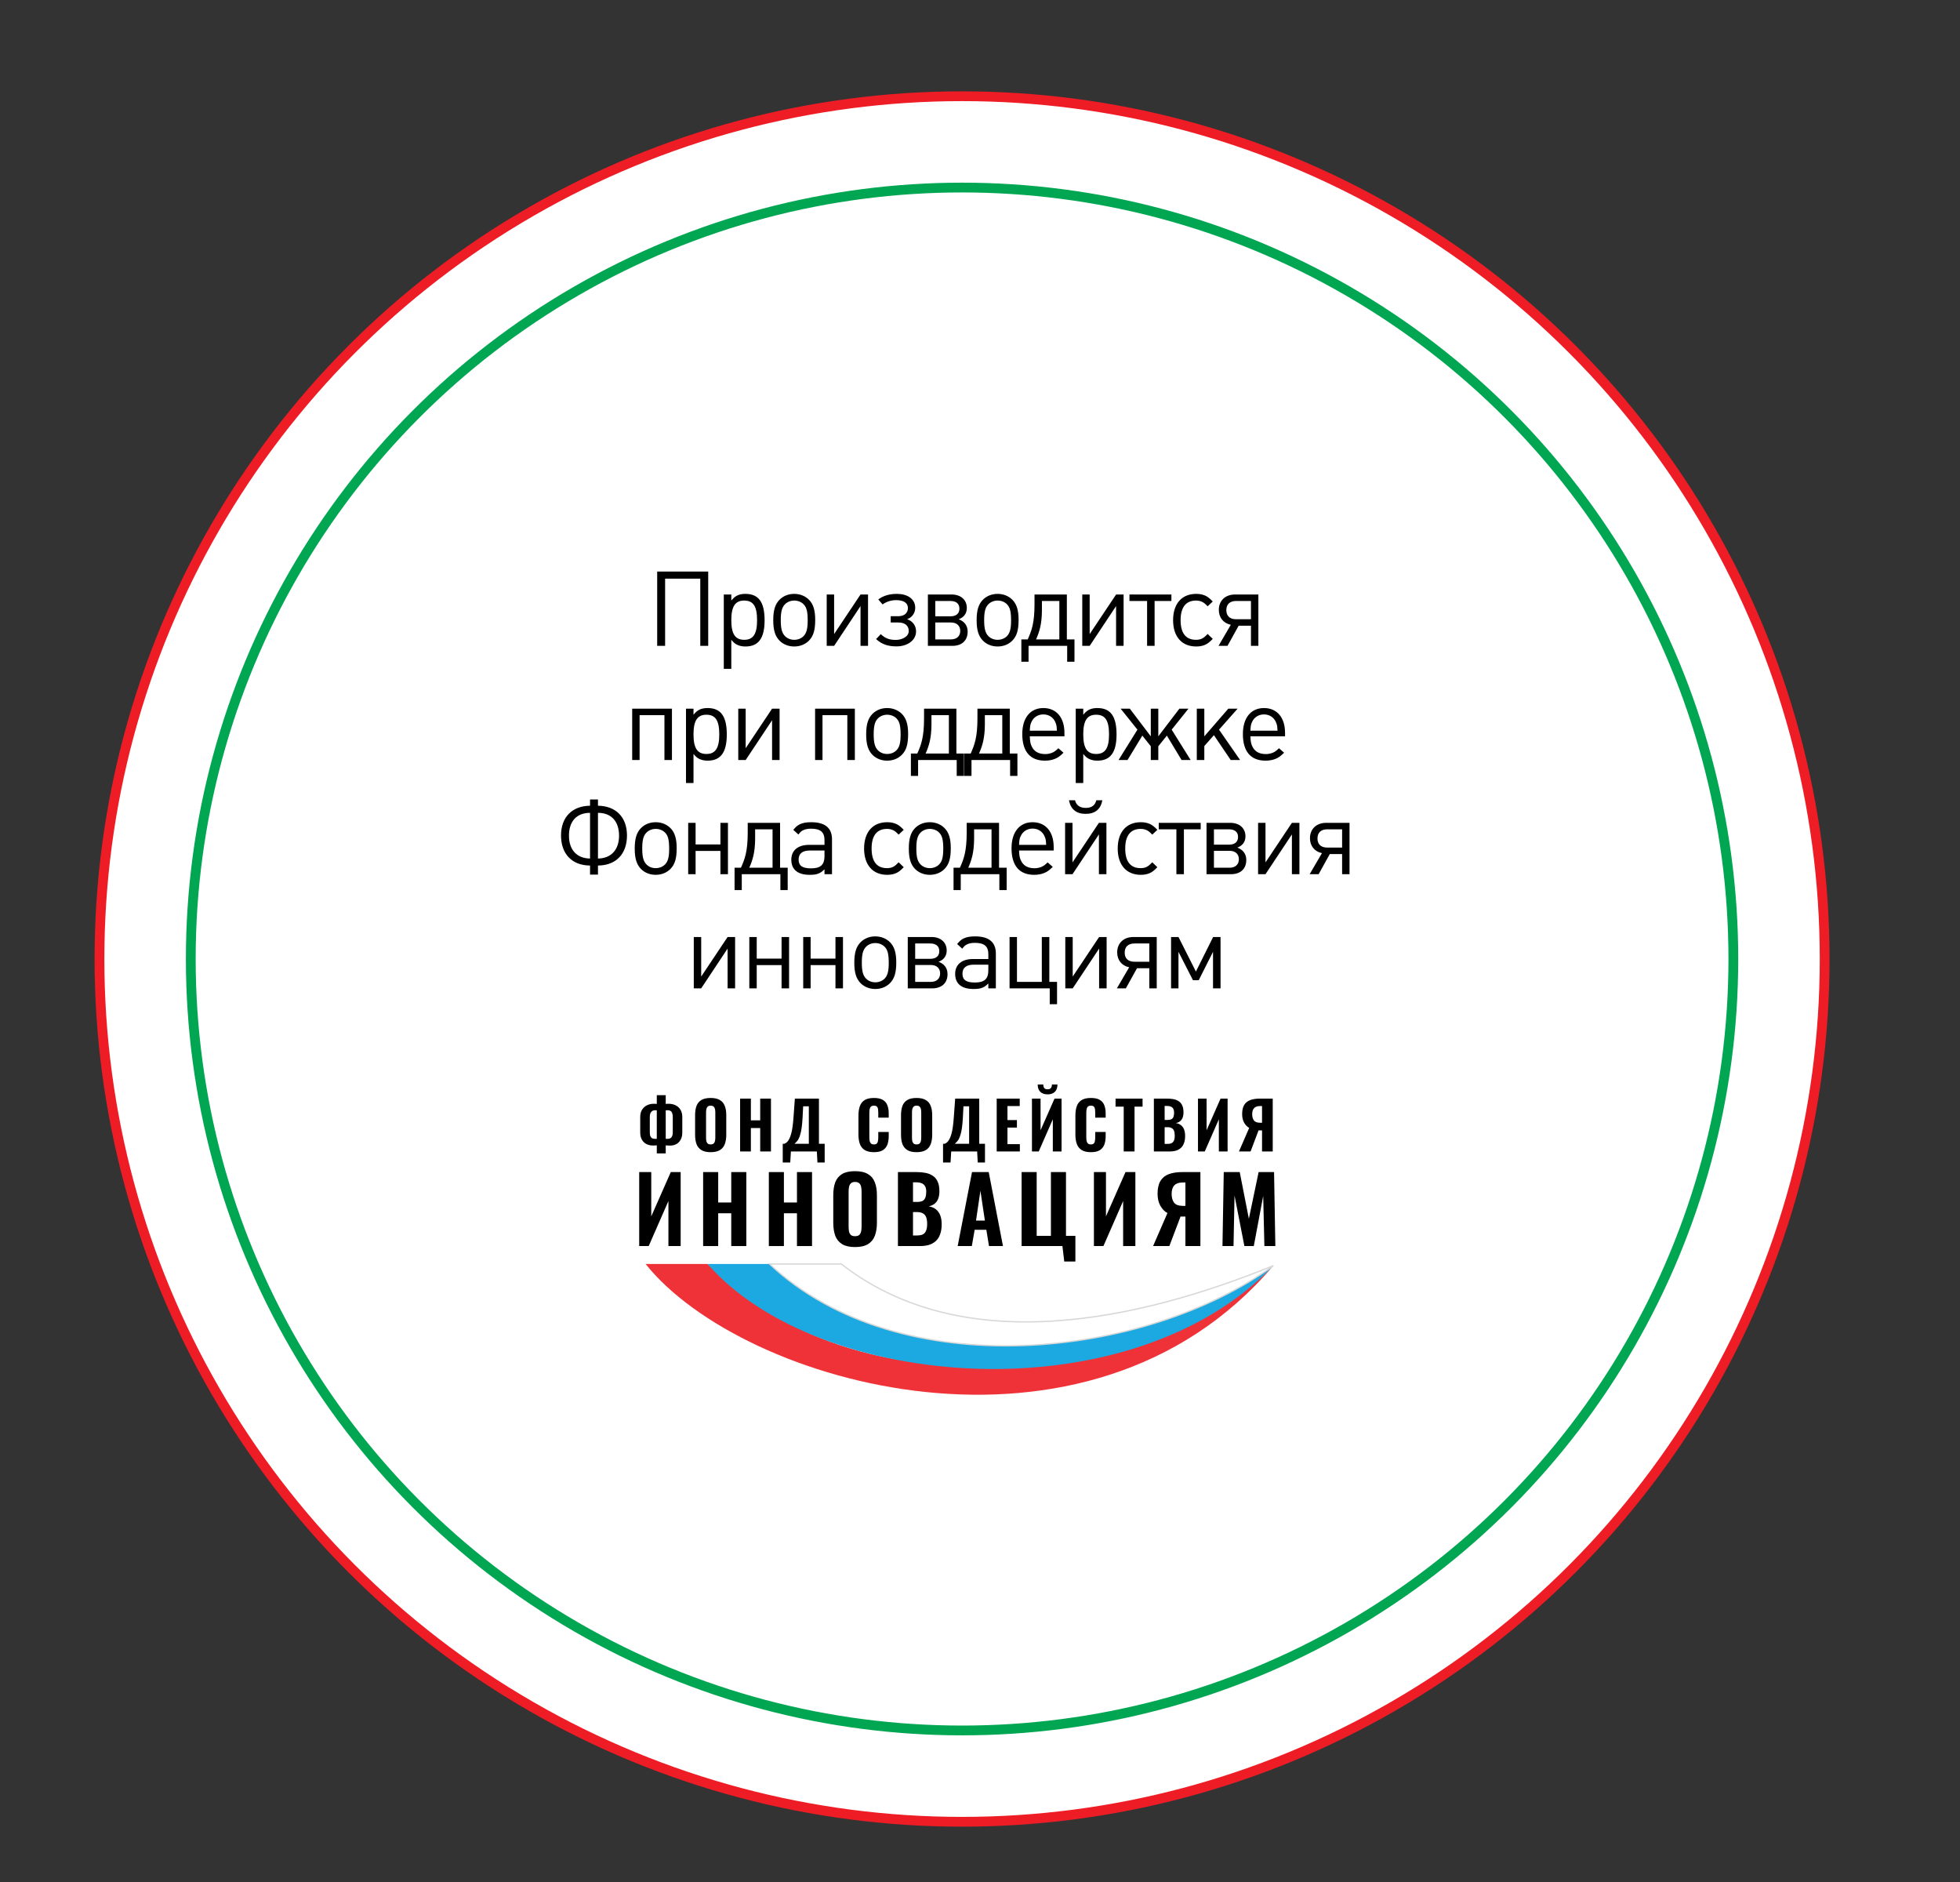 <?xml version="1.0" encoding="UTF-8"?> <svg xmlns="http://www.w3.org/2000/svg" width="601" height="577" viewBox="0 0 601 577" fill="none"><rect x="0" y="0" width="601" height="577" fill="#333333" stroke="none"/> <circle cx="295" cy="294" r="264.5" fill="white" stroke="#EE1C25" stroke-width="3"></circle> <circle cx="295" cy="294" r="236.5" stroke="#00A651" stroke-width="3"></circle> <path d="M217.161 198V175.216H201.513V198H203.945V177.392H214.729V198H217.161ZM234.45 190.16C234.45 184.592 232.626 182.064 228.562 182.064C227.57 182.064 226.738 182.224 226.034 182.576C225.362 182.928 224.978 183.248 224.242 184.112V182.256H221.938V205.04H224.242V196.144C225.01 197.04 225.394 197.36 226.066 197.68C226.802 198.032 227.634 198.192 228.594 198.192C232.594 198.192 234.45 195.632 234.45 190.16ZM232.146 190.16C232.146 194.352 230.962 196.144 228.21 196.144C225.426 196.144 224.242 194.352 224.242 190.128C224.242 185.936 225.426 184.112 228.178 184.112C230.994 184.112 232.146 185.872 232.146 190.16ZM249.968 190.032C249.968 187.088 249.392 185.2 248.048 183.856C246.896 182.704 245.296 182.064 243.536 182.064C241.744 182.064 240.176 182.704 239.024 183.856C237.68 185.232 237.104 187.088 237.104 190.128C237.104 193.168 237.68 195.024 239.024 196.4C240.176 197.552 241.744 198.192 243.536 198.192C245.328 198.192 246.896 197.552 248.048 196.4C249.424 194.992 249.968 193.168 249.968 190.032ZM247.664 190.224C247.664 192.72 247.312 194.064 246.416 194.992C245.712 195.728 244.656 196.144 243.536 196.144C242.416 196.144 241.392 195.728 240.688 194.992C239.76 194.032 239.408 192.688 239.408 190.128C239.408 187.568 239.76 186.192 240.688 185.264C241.392 184.528 242.448 184.112 243.536 184.112C244.656 184.112 245.712 184.528 246.416 185.264C247.344 186.192 247.664 187.536 247.664 190.224ZM266.168 198V182.256H263.864L255.768 194.384V182.256H253.496V198H255.768L263.864 185.808V198H266.168ZM280.893 193.552C280.893 191.76 279.805 190.352 278.141 189.84C279.741 189.264 280.637 187.888 280.637 186.32C280.637 183.568 278.173 182.064 275.069 182.064C272.893 182.064 271.037 182.512 269.309 183.76L270.621 185.296C271.901 184.4 273.277 183.984 274.845 183.984C276.989 183.984 278.397 184.784 278.397 186.384C278.397 188.016 277.181 188.912 275.453 188.912H273.117V190.832H275.421C277.341 190.832 278.653 191.696 278.653 193.456C278.653 195.184 276.573 196.176 274.685 196.176C272.733 196.176 271.485 195.728 270.077 194.416L268.637 195.92C270.493 197.616 272.413 198.16 274.941 198.16C278.109 198.16 280.893 196.4 280.893 193.552ZM296.715 193.648C296.715 191.728 295.659 190.48 293.963 189.84C295.563 189.264 296.459 188.08 296.459 186.384C296.459 183.888 294.603 182.256 291.819 182.256H284.523V198H292.011C294.955 198 296.715 196.336 296.715 193.648ZM294.187 186.576C294.187 188.08 293.227 188.944 291.403 188.944H286.795V184.24H291.403C293.195 184.24 294.187 185.072 294.187 186.576ZM294.443 193.424C294.443 194.992 293.387 196.016 291.595 196.016H286.795V190.832H291.595C293.387 190.832 294.443 191.856 294.443 193.424ZM312.333 190.032C312.333 187.088 311.757 185.2 310.413 183.856C309.261 182.704 307.661 182.064 305.901 182.064C304.109 182.064 302.541 182.704 301.389 183.856C300.045 185.232 299.469 187.088 299.469 190.128C299.469 193.168 300.045 195.024 301.389 196.4C302.541 197.552 304.109 198.192 305.901 198.192C307.693 198.192 309.261 197.552 310.413 196.4C311.789 194.992 312.333 193.168 312.333 190.032ZM310.029 190.224C310.029 192.72 309.677 194.064 308.781 194.992C308.077 195.728 307.021 196.144 305.901 196.144C304.781 196.144 303.757 195.728 303.053 194.992C302.125 194.032 301.773 192.688 301.773 190.128C301.773 187.568 302.125 186.192 303.053 185.264C303.757 184.528 304.813 184.112 305.901 184.112C307.021 184.112 308.077 184.528 308.781 185.264C309.709 186.192 310.029 187.536 310.029 190.224ZM329.47 202.864V196.016H327.134V182.256H317.214V185.264C317.214 190.992 316.318 193.392 315.134 196.016H313.182V202.864H315.39V198H327.23V202.864H329.47ZM324.83 196.016H317.694C318.718 193.68 319.454 191.376 319.486 187.216C319.486 187.088 319.486 184.368 319.486 184.24H324.83V196.016ZM344.531 198V182.256H342.227L334.131 194.384V182.256H331.859V198H334.131L342.227 185.808V198H344.531ZM359.192 184.24V182.256H346.328V184.24H351.736V198H354.04V184.24H359.192ZM371.868 195.856L370.3 194.352C369.468 195.216 369.084 195.536 368.444 195.824C367.932 196.048 367.388 196.144 366.716 196.144C363.612 196.144 362.012 194.096 362.012 190.128C362.012 186.16 363.644 184.112 366.748 184.112C367.42 184.112 367.996 184.24 368.508 184.464C369.116 184.72 369.5 185.04 370.3 185.872L371.868 184.4C370.812 183.312 370.3 182.928 369.436 182.544C368.668 182.224 367.804 182.064 366.78 182.064C362.364 182.064 359.708 185.104 359.708 190.128C359.708 195.152 362.364 198.192 366.78 198.192C367.804 198.192 368.668 198.032 369.436 197.712C370.3 197.328 370.812 196.944 371.868 195.856ZM385.859 198V182.256H378.691C375.715 182.256 373.731 184.144 373.731 186.96C373.731 189.36 375.171 191.088 377.411 191.536L373.635 198H376.387L379.811 191.824C379.811 191.824 383.427 191.824 383.587 191.824V198H385.859ZM383.587 189.84H379.043C377.091 189.84 376.035 188.816 376.035 187.056C376.035 185.264 377.091 184.24 379.043 184.24H383.587V189.84ZM206.041 233V217.256H193.849V233H196.121V219.24H203.737V233H206.041ZM222.858 225.16C222.858 219.592 221.034 217.064 216.97 217.064C215.978 217.064 215.146 217.224 214.442 217.576C213.77 217.928 213.386 218.248 212.65 219.112V217.256H210.346V240.04H212.65V231.144C213.418 232.04 213.802 232.36 214.474 232.68C215.21 233.032 216.042 233.192 217.002 233.192C221.002 233.192 222.858 230.632 222.858 225.16ZM220.554 225.16C220.554 229.352 219.37 231.144 216.618 231.144C213.834 231.144 212.65 229.352 212.65 225.128C212.65 220.936 213.834 219.112 216.586 219.112C219.402 219.112 220.554 220.872 220.554 225.16ZM239.047 233V217.256H236.743L228.647 229.384V217.256H226.375V233H228.647L236.743 220.808V233H239.047ZM262.125 233V217.256H249.933V233H252.205V219.24H259.821V233H262.125ZM278.461 225.032C278.461 222.088 277.885 220.2 276.541 218.856C275.389 217.704 273.789 217.064 272.029 217.064C270.237 217.064 268.669 217.704 267.517 218.856C266.173 220.232 265.597 222.088 265.597 225.128C265.597 228.168 266.173 230.024 267.517 231.4C268.669 232.552 270.237 233.192 272.029 233.192C273.821 233.192 275.389 232.552 276.541 231.4C277.917 229.992 278.461 228.168 278.461 225.032ZM276.157 225.224C276.157 227.72 275.805 229.064 274.909 229.992C274.205 230.728 273.149 231.144 272.029 231.144C270.909 231.144 269.885 230.728 269.181 229.992C268.253 229.032 267.901 227.688 267.901 225.128C267.901 222.568 268.253 221.192 269.181 220.264C269.885 219.528 270.941 219.112 272.029 219.112C273.149 219.112 274.205 219.528 274.909 220.264C275.837 221.192 276.157 222.536 276.157 225.224ZM295.599 237.864V231.016H293.263V217.256H283.343V220.264C283.343 225.992 282.447 228.392 281.263 231.016H279.311V237.864H281.519V233H293.359V237.864H295.599ZM290.959 231.016H283.823C284.847 228.68 285.583 226.376 285.615 222.216C285.615 222.088 285.615 219.368 285.615 219.24H290.959V231.016ZM311.972 237.864V231.016H309.636V217.256H299.716V220.264C299.716 225.992 298.82 228.392 297.636 231.016H295.684V237.864H297.892V233H309.732V237.864H311.972ZM307.332 231.016H300.196C301.22 228.68 301.956 226.376 301.988 222.216C301.988 222.088 301.988 219.368 301.988 219.24H307.332V231.016ZM326.392 225.736V224.68C326.392 219.976 323.928 217.064 319.928 217.064C315.928 217.064 313.464 220.072 313.464 225.032C313.464 230.376 315.864 233.192 320.408 233.192C321.56 233.192 322.584 233 323.448 232.648C324.408 232.264 324.952 231.88 326.104 230.76L324.536 229.384C323.672 230.216 323.256 230.504 322.552 230.792C321.976 231.016 321.272 231.176 320.536 231.176C318.392 231.176 316.984 230.344 316.248 228.584C315.928 227.816 315.832 227.176 315.768 225.736H326.392ZM324.088 224.008H315.768C315.832 222.6 315.928 222.088 316.248 221.384C316.888 219.912 318.264 219.016 319.928 219.016C321.784 219.016 323.256 220.104 323.8 221.928C323.992 222.504 324.024 222.792 324.088 224.008ZM342.369 225.16C342.369 219.592 340.545 217.064 336.481 217.064C335.489 217.064 334.657 217.224 333.953 217.576C333.281 217.928 332.897 218.248 332.161 219.112V217.256H329.857V240.04H332.161V231.144C332.929 232.04 333.313 232.36 333.985 232.68C334.721 233.032 335.553 233.192 336.513 233.192C340.513 233.192 342.369 230.632 342.369 225.16ZM340.065 225.16C340.065 229.352 338.881 231.144 336.129 231.144C333.345 231.144 332.161 229.352 332.161 225.128C332.161 220.936 333.345 219.112 336.097 219.112C338.913 219.112 340.065 220.872 340.065 225.16ZM365.095 233L359.271 223.688L364.423 217.256H361.639L355.175 225.736V217.256H352.871V225.736L346.439 217.256H343.623L348.775 223.688L342.983 233H345.735L350.279 225.512L352.871 228.776V233H355.175V228.776L357.799 225.512L362.311 233H365.095ZM380.258 233L373.794 223.688L379.49 217.256H376.642L369.282 225.736V217.256H366.978V233H369.282V228.712L372.226 225.384L377.378 233H380.258ZM394.038 225.736V224.68C394.038 219.976 391.574 217.064 387.574 217.064C383.574 217.064 381.11 220.072 381.11 225.032C381.11 230.376 383.51 233.192 388.054 233.192C389.206 233.192 390.23 233 391.094 232.648C392.054 232.264 392.598 231.88 393.75 230.76L392.182 229.384C391.318 230.216 390.902 230.504 390.198 230.792C389.622 231.016 388.918 231.176 388.182 231.176C386.038 231.176 384.63 230.344 383.894 228.584C383.574 227.816 383.478 227.176 383.414 225.736H394.038ZM391.734 224.008H383.414C383.478 222.6 383.574 222.088 383.894 221.384C384.534 219.912 385.91 219.016 387.574 219.016C389.43 219.016 390.902 220.104 391.446 221.928C391.638 222.504 391.67 222.792 391.734 224.008ZM192.253 256.128C192.253 250.464 188.797 247.072 183.357 247.008V245.088H180.925V247.008C175.485 247.072 172.029 250.464 172.029 256.128C172.029 261.76 175.357 265.312 180.925 265.344V268.128H183.357V265.344C188.925 265.312 192.253 261.76 192.253 256.128ZM189.821 256.192C189.821 260.32 187.581 263.136 183.357 263.2V249.184C187.741 249.216 189.821 252.096 189.821 256.192ZM180.925 263.2C176.669 263.136 174.461 260.32 174.461 256.192C174.461 252.096 176.509 249.216 180.925 249.184V263.2ZM207.491 260.032C207.491 257.088 206.915 255.2 205.571 253.856C204.419 252.704 202.819 252.064 201.059 252.064C199.267 252.064 197.699 252.704 196.547 253.856C195.203 255.232 194.627 257.088 194.627 260.128C194.627 263.168 195.203 265.024 196.547 266.4C197.699 267.552 199.267 268.192 201.059 268.192C202.851 268.192 204.419 267.552 205.571 266.4C206.947 264.992 207.491 263.168 207.491 260.032ZM205.187 260.224C205.187 262.72 204.835 264.064 203.939 264.992C203.235 265.728 202.179 266.144 201.059 266.144C199.939 266.144 198.915 265.728 198.211 264.992C197.283 264.032 196.931 262.688 196.931 260.128C196.931 257.568 197.283 256.192 198.211 255.264C198.915 254.528 199.971 254.112 201.059 254.112C202.179 254.112 203.235 254.528 203.939 255.264C204.867 256.192 205.187 257.536 205.187 260.224ZM223.212 268V252.256H220.908V258.88H213.292V252.256H211.02V268H213.292V260.864H220.908V268H223.212ZM241.532 272.864V266.016H239.196V252.256H229.276V255.264C229.276 260.992 228.38 263.392 227.196 266.016H225.244V272.864H227.452V268H239.292V272.864H241.532ZM236.892 266.016H229.756C230.78 263.68 231.516 261.376 231.548 257.216C231.548 257.088 231.548 254.368 231.548 254.24H236.892V266.016ZM255.121 268V257.312C255.121 253.824 252.977 252.064 248.753 252.064C247.249 252.064 246.129 252.256 245.233 252.704C244.465 253.088 244.081 253.44 243.249 254.4L244.817 255.84C245.393 255.072 245.713 254.784 246.257 254.528C246.897 254.208 247.665 254.048 248.689 254.048C251.569 254.048 252.817 255.104 252.817 257.504V259.008H248.081C244.689 259.008 242.641 260.704 242.641 263.552C242.641 266.56 244.593 268.192 248.241 268.192C249.457 268.192 250.289 268.096 251.025 267.776C251.665 267.52 252.049 267.232 252.817 266.496V268H255.121ZM252.817 262.432C252.817 265.12 251.633 266.208 248.689 266.208C246.033 266.208 244.881 265.408 244.881 263.52C244.881 261.664 246.065 260.736 248.401 260.736H252.817V262.432ZM277.117 265.856L275.549 264.352C274.717 265.216 274.333 265.536 273.693 265.824C273.181 266.048 272.637 266.144 271.965 266.144C268.861 266.144 267.261 264.096 267.261 260.128C267.261 256.16 268.893 254.112 271.997 254.112C272.669 254.112 273.245 254.24 273.757 254.464C274.365 254.72 274.749 255.04 275.549 255.872L277.117 254.4C276.061 253.312 275.549 252.928 274.685 252.544C273.917 252.224 273.053 252.064 272.029 252.064C267.613 252.064 264.957 255.104 264.957 260.128C264.957 265.152 267.613 268.192 272.029 268.192C273.053 268.192 273.917 268.032 274.685 267.712C275.549 267.328 276.061 266.944 277.117 265.856ZM291.538 260.032C291.538 257.088 290.962 255.2 289.618 253.856C288.466 252.704 286.866 252.064 285.106 252.064C283.314 252.064 281.746 252.704 280.594 253.856C279.25 255.232 278.674 257.088 278.674 260.128C278.674 263.168 279.25 265.024 280.594 266.4C281.746 267.552 283.314 268.192 285.106 268.192C286.898 268.192 288.466 267.552 289.618 266.4C290.994 264.992 291.538 263.168 291.538 260.032ZM289.234 260.224C289.234 262.72 288.882 264.064 287.986 264.992C287.282 265.728 286.226 266.144 285.106 266.144C283.986 266.144 282.962 265.728 282.258 264.992C281.33 264.032 280.978 262.688 280.978 260.128C280.978 257.568 281.33 256.192 282.258 255.264C282.962 254.528 284.018 254.112 285.106 254.112C286.226 254.112 287.282 254.528 287.986 255.264C288.914 256.192 289.234 257.536 289.234 260.224ZM308.676 272.864V266.016H306.34V252.256H296.42V255.264C296.42 260.992 295.524 263.392 294.34 266.016H292.388V272.864H294.596V268H306.436V272.864H308.676ZM304.036 266.016H296.9C297.924 263.68 298.66 261.376 298.692 257.216C298.692 257.088 298.692 254.368 298.692 254.24H304.036V266.016ZM323.096 260.736V259.68C323.096 254.976 320.632 252.064 316.632 252.064C312.632 252.064 310.168 255.072 310.168 260.032C310.168 265.376 312.568 268.192 317.112 268.192C318.264 268.192 319.288 268 320.152 267.648C321.112 267.264 321.656 266.88 322.808 265.76L321.24 264.384C320.376 265.216 319.96 265.504 319.256 265.792C318.68 266.016 317.976 266.176 317.24 266.176C315.096 266.176 313.688 265.344 312.952 263.584C312.632 262.816 312.536 262.176 312.472 260.736H323.096ZM320.792 259.008H312.472C312.536 257.6 312.632 257.088 312.952 256.384C313.592 254.912 314.968 254.016 316.632 254.016C318.488 254.016 319.96 255.104 320.504 256.928C320.696 257.504 320.728 257.792 320.792 259.008ZM338.017 245.344H336.161C335.841 246.688 334.945 247.68 332.929 247.68C330.913 247.68 329.985 246.688 329.633 245.344H327.777C328.321 248.096 330.017 249.504 332.897 249.504C335.777 249.504 337.505 248.096 338.017 245.344ZM339.265 268V252.256H336.961L328.865 264.384V252.256H326.593V268H328.865L336.961 255.808V268H339.265ZM354.886 265.856L353.318 264.352C352.486 265.216 352.102 265.536 351.462 265.824C350.95 266.048 350.406 266.144 349.734 266.144C346.63 266.144 345.03 264.096 345.03 260.128C345.03 256.16 346.662 254.112 349.766 254.112C350.438 254.112 351.014 254.24 351.526 254.464C352.134 254.72 352.518 255.04 353.318 255.872L354.886 254.4C353.83 253.312 353.318 252.928 352.454 252.544C351.686 252.224 350.822 252.064 349.798 252.064C345.382 252.064 342.726 255.104 342.726 260.128C342.726 265.152 345.382 268.192 349.798 268.192C350.822 268.192 351.686 268.032 352.454 267.712C353.318 267.328 353.83 266.944 354.886 265.856ZM368.174 254.24V252.256H355.31V254.24H360.718V268H363.022V254.24H368.174ZM382.153 263.648C382.153 261.728 381.097 260.48 379.401 259.84C381.001 259.264 381.897 258.08 381.897 256.384C381.897 253.888 380.041 252.256 377.257 252.256H369.961V268H377.449C380.393 268 382.153 266.336 382.153 263.648ZM379.625 256.576C379.625 258.08 378.665 258.944 376.841 258.944H372.233V254.24H376.841C378.633 254.24 379.625 255.072 379.625 256.576ZM379.881 263.424C379.881 264.992 378.825 266.016 377.033 266.016H372.233V260.832H377.033C378.825 260.832 379.881 261.856 379.881 263.424ZM398.443 268V252.256H396.139L388.043 264.384V252.256H385.771V268H388.043L396.139 255.808V268H398.443ZM413.807 268V252.256H406.639C403.663 252.256 401.679 254.144 401.679 256.96C401.679 259.36 403.119 261.088 405.359 261.536L401.583 268H404.335L407.759 261.824C407.759 261.824 411.375 261.824 411.535 261.824V268H413.807ZM411.535 259.84H406.991C405.039 259.84 403.983 258.816 403.983 257.056C403.983 255.264 405.039 254.24 406.991 254.24H411.535V259.84ZM225.408 303V287.256H223.104L215.008 299.384V287.256H212.736V303H215.008L223.104 290.808V303H225.408ZM241.957 303V287.256H239.653V293.88H232.037V287.256H229.765V303H232.037V295.864H239.653V303H241.957ZM258.485 303V287.256H256.181V293.88H248.565V287.256H246.293V303H248.565V295.864H256.181V303H258.485ZM274.822 295.032C274.822 292.088 274.246 290.2 272.902 288.856C271.75 287.704 270.15 287.064 268.39 287.064C266.598 287.064 265.03 287.704 263.878 288.856C262.534 290.232 261.958 292.088 261.958 295.128C261.958 298.168 262.534 300.024 263.878 301.4C265.03 302.552 266.598 303.192 268.39 303.192C270.182 303.192 271.75 302.552 272.902 301.4C274.278 299.992 274.822 298.168 274.822 295.032ZM272.518 295.224C272.518 297.72 272.166 299.064 271.27 299.992C270.566 300.728 269.51 301.144 268.39 301.144C267.27 301.144 266.246 300.728 265.542 299.992C264.614 299.032 264.262 297.688 264.262 295.128C264.262 292.568 264.614 291.192 265.542 290.264C266.246 289.528 267.302 289.112 268.39 289.112C269.51 289.112 270.566 289.528 271.27 290.264C272.198 291.192 272.518 292.536 272.518 295.224ZM290.543 298.648C290.543 296.728 289.487 295.48 287.791 294.84C289.391 294.264 290.287 293.08 290.287 291.384C290.287 288.888 288.431 287.256 285.647 287.256H278.351V303H285.839C288.783 303 290.543 301.336 290.543 298.648ZM288.015 291.576C288.015 293.08 287.055 293.944 285.231 293.944H280.623V289.24H285.231C287.023 289.24 288.015 290.072 288.015 291.576ZM288.271 298.424C288.271 299.992 287.215 301.016 285.423 301.016H280.623V295.832H285.423C287.215 295.832 288.271 296.856 288.271 298.424ZM305.361 303V292.312C305.361 288.824 303.217 287.064 298.993 287.064C297.489 287.064 296.369 287.256 295.473 287.704C294.705 288.088 294.321 288.44 293.489 289.4L295.057 290.84C295.633 290.072 295.953 289.784 296.497 289.528C297.137 289.208 297.905 289.048 298.929 289.048C301.809 289.048 303.057 290.104 303.057 292.504V294.008H298.321C294.929 294.008 292.881 295.704 292.881 298.552C292.881 301.56 294.833 303.192 298.481 303.192C299.697 303.192 300.529 303.096 301.265 302.776C301.905 302.52 302.289 302.232 303.057 301.496V303H305.361ZM303.057 297.432C303.057 300.12 301.873 301.208 298.929 301.208C296.273 301.208 295.121 300.408 295.121 298.52C295.121 296.664 296.305 295.736 298.641 295.736H303.057V297.432ZM324.124 307.864V301.016H321.756V287.256H319.452V301.016H311.836V287.256H309.564V303H321.884V307.864H324.124ZM339.328 303V287.256H337.024L328.928 299.384V287.256H326.656V303H328.928L337.024 290.808V303H339.328ZM354.692 303V287.256H347.524C344.548 287.256 342.564 289.144 342.564 291.96C342.564 294.36 344.004 296.088 346.244 296.536L342.468 303H345.22L348.644 296.824C348.644 296.824 352.26 296.824 352.42 296.824V303H354.692ZM352.42 294.84H347.876C345.924 294.84 344.868 293.816 344.868 292.056C344.868 290.264 345.924 289.24 347.876 289.24H352.42V294.84ZM374.256 303V287.256H371.984L366.704 297.848L361.36 287.256H359.088V303H361.36V291.8L365.808 300.504H367.568L371.952 291.8V303H374.256Z" fill="black"></path> <path d="M201.393 353.6V351.12C201.22 351.133 201.033 351.147 200.833 351.16C200.646 351.173 200.46 351.18 200.273 351.18C199.513 351.18 198.833 351.033 198.233 350.74C197.646 350.447 197.18 350 196.833 349.4C196.486 348.8 196.313 348.047 196.313 347.14V342.44C196.313 341.6 196.486 340.88 196.833 340.28C197.193 339.667 197.686 339.2 198.313 338.88C198.94 338.547 199.666 338.38 200.493 338.38C200.653 338.38 200.813 338.387 200.973 338.4C201.133 338.4 201.273 338.407 201.393 338.42V335.74H204.133V338.42C204.253 338.407 204.386 338.4 204.533 338.4C204.693 338.387 204.846 338.38 204.993 338.38C205.846 338.38 206.586 338.547 207.213 338.88C207.853 339.2 208.346 339.667 208.693 340.28C209.04 340.88 209.213 341.6 209.213 342.44V347.16C209.213 348.067 209.04 348.82 208.693 349.42C208.36 350.02 207.913 350.467 207.353 350.76C206.793 351.053 206.173 351.2 205.493 351.2C205.266 351.2 205.04 351.193 204.813 351.18C204.6 351.167 204.373 351.153 204.133 351.14V353.6H201.393ZM200.953 349.14C201.033 349.14 201.113 349.14 201.193 349.14C201.286 349.127 201.353 349.113 201.393 349.1V340.4C201.326 340.387 201.246 340.38 201.153 340.38C201.06 340.367 200.973 340.36 200.893 340.36C200.533 340.36 200.233 340.44 199.993 340.6C199.753 340.747 199.566 340.973 199.433 341.28C199.313 341.573 199.253 341.947 199.253 342.4V347.18C199.253 347.607 199.3 347.967 199.393 348.26C199.5 348.54 199.673 348.76 199.913 348.92C200.166 349.067 200.513 349.14 200.953 349.14ZM204.633 349.14C205.033 349.14 205.353 349.067 205.593 348.92C205.833 348.773 206.006 348.553 206.113 348.26C206.233 347.967 206.293 347.607 206.293 347.18V342.4C206.293 341.933 206.233 341.547 206.113 341.24C206.006 340.933 205.84 340.713 205.613 340.58C205.386 340.433 205.093 340.36 204.733 340.36C204.626 340.36 204.52 340.367 204.413 340.38C204.32 340.38 204.226 340.387 204.133 340.4V349.1C204.213 349.113 204.293 349.127 204.373 349.14C204.466 349.14 204.553 349.14 204.633 349.14Z" fill="black"></path> <path d="M217.899 353.22C216.712 353.22 215.772 353.007 215.079 352.58C214.385 352.153 213.885 351.547 213.579 350.76C213.285 349.96 213.139 349.007 213.139 347.9V341.86C213.139 340.753 213.285 339.807 213.579 339.02C213.885 338.233 214.385 337.633 215.079 337.22C215.772 336.807 216.712 336.6 217.899 336.6C219.099 336.6 220.045 336.813 220.739 337.24C221.445 337.653 221.945 338.253 222.239 339.04C222.545 339.813 222.699 340.753 222.699 341.86V347.9C222.699 349.007 222.545 349.96 222.239 350.76C221.945 351.547 221.445 352.153 220.739 352.58C220.045 353.007 219.099 353.22 217.899 353.22ZM217.899 350.84C218.325 350.84 218.639 350.747 218.839 350.56C219.039 350.36 219.172 350.1 219.239 349.78C219.305 349.447 219.339 349.093 219.339 348.72V341.06C219.339 340.687 219.305 340.34 219.239 340.02C219.172 339.7 219.039 339.447 218.839 339.26C218.639 339.06 218.325 338.96 217.899 338.96C217.499 338.96 217.199 339.06 216.999 339.26C216.799 339.447 216.665 339.7 216.599 340.02C216.532 340.34 216.499 340.687 216.499 341.06V348.72C216.499 349.093 216.525 349.447 216.579 349.78C216.645 350.1 216.779 350.36 216.979 350.56C217.179 350.747 217.485 350.84 217.899 350.84Z" fill="black"></path> <path d="M226.942 353V336.8H230.242V343.46H233.102V336.8H236.402V353H233.102V345.82H230.242V353H226.942Z" fill="black"></path> <path d="M240.014 356.38V350.64H240.514C240.808 350.533 241.081 350.36 241.334 350.12C241.588 349.867 241.814 349.54 242.014 349.14C242.228 348.727 242.421 348.213 242.594 347.6C242.768 346.987 242.914 346.24 243.034 345.36C243.154 344.48 243.254 343.453 243.334 342.28L243.734 336.8H251.114V350.64H252.874V356.38H250.654L250.474 353H242.514L242.314 356.38H240.014ZM243.634 350.64H248.014V339.16H246.274L246.094 342.68C246.028 343.88 245.934 344.9 245.814 345.74C245.694 346.58 245.548 347.28 245.374 347.84C245.214 348.387 245.041 348.833 244.854 349.18C244.668 349.527 244.468 349.807 244.254 350.02C244.041 350.233 243.834 350.44 243.634 350.64Z" fill="black"></path> <path d="M267.969 353.22C266.769 353.22 265.815 352.993 265.109 352.54C264.415 352.087 263.929 351.46 263.649 350.66C263.369 349.847 263.229 348.907 263.229 347.84V342.02C263.229 340.9 263.369 339.94 263.649 339.14C263.929 338.327 264.415 337.7 265.109 337.26C265.815 336.82 266.769 336.6 267.969 336.6C269.129 336.6 270.035 336.793 270.689 337.18C271.355 337.567 271.822 338.113 272.089 338.82C272.369 339.527 272.509 340.347 272.509 341.28V342.64H269.309V341.12C269.309 340.747 269.289 340.4 269.249 340.08C269.209 339.747 269.095 339.48 268.909 339.28C268.735 339.067 268.429 338.96 267.989 338.96C267.549 338.96 267.229 339.067 267.029 339.28C266.829 339.493 266.702 339.773 266.649 340.12C266.595 340.453 266.569 340.827 266.569 341.24V348.6C266.569 349.053 266.602 349.453 266.669 349.8C266.749 350.133 266.889 350.393 267.089 350.58C267.302 350.753 267.602 350.84 267.989 350.84C268.415 350.84 268.715 350.74 268.889 350.54C269.075 350.327 269.189 350.047 269.229 349.7C269.282 349.353 269.309 348.987 269.309 348.6V347.02H272.509V348.36C272.509 349.307 272.375 350.147 272.109 350.88C271.842 351.6 271.382 352.173 270.729 352.6C270.075 353.013 269.155 353.22 267.969 353.22Z" fill="black"></path> <path d="M281.043 353.22C279.857 353.22 278.917 353.007 278.223 352.58C277.53 352.153 277.03 351.547 276.723 350.76C276.43 349.96 276.283 349.007 276.283 347.9V341.86C276.283 340.753 276.43 339.807 276.723 339.02C277.03 338.233 277.53 337.633 278.223 337.22C278.917 336.807 279.857 336.6 281.043 336.6C282.243 336.6 283.19 336.813 283.883 337.24C284.59 337.653 285.09 338.253 285.383 339.04C285.69 339.813 285.843 340.753 285.843 341.86V347.9C285.843 349.007 285.69 349.96 285.383 350.76C285.09 351.547 284.59 352.153 283.883 352.58C283.19 353.007 282.243 353.22 281.043 353.22ZM281.043 350.84C281.47 350.84 281.783 350.747 281.983 350.56C282.183 350.36 282.317 350.1 282.383 349.78C282.45 349.447 282.483 349.093 282.483 348.72V341.06C282.483 340.687 282.45 340.34 282.383 340.02C282.317 339.7 282.183 339.447 281.983 339.26C281.783 339.06 281.47 338.96 281.043 338.96C280.643 338.96 280.343 339.06 280.143 339.26C279.943 339.447 279.81 339.7 279.743 340.02C279.677 340.34 279.643 340.687 279.643 341.06V348.72C279.643 349.093 279.67 349.447 279.723 349.78C279.79 350.1 279.923 350.36 280.123 350.56C280.323 350.747 280.63 350.84 281.043 350.84Z" fill="black"></path> <path d="M289.167 356.38V350.64H289.667C289.96 350.533 290.233 350.36 290.487 350.12C290.74 349.867 290.967 349.54 291.167 349.14C291.38 348.727 291.573 348.213 291.747 347.6C291.92 346.987 292.067 346.24 292.187 345.36C292.307 344.48 292.407 343.453 292.487 342.28L292.887 336.8H300.267V350.64H302.027V356.38H299.807L299.627 353H291.667L291.467 356.38H289.167ZM292.787 350.64H297.167V339.16H295.427L295.247 342.68C295.18 343.88 295.087 344.9 294.967 345.74C294.847 346.58 294.7 347.28 294.527 347.84C294.367 348.387 294.193 348.833 294.007 349.18C293.82 349.527 293.62 349.807 293.407 350.02C293.193 350.233 292.987 350.44 292.787 350.64Z" fill="black"></path> <path d="M305.621 353V336.8H312.681V339.08H308.921V343.38H311.821V345.68H308.921V350.76H312.721V353H305.621Z" fill="black"></path> <path d="M316.43 353V336.8H319.07V346.5L323.35 336.8H325.51V353H322.83V343.14L318.51 353H316.43ZM321.23 335.5C320.284 335.5 319.537 335.24 318.99 334.72C318.457 334.187 318.19 333.44 318.19 332.48H319.91C319.91 332.96 320.01 333.327 320.21 333.58C320.41 333.82 320.75 333.94 321.23 333.94C321.697 333.94 322.03 333.813 322.23 333.56C322.444 333.307 322.55 332.947 322.55 332.48H324.25C324.25 333.44 323.984 334.187 323.45 334.72C322.917 335.24 322.177 335.5 321.23 335.5Z" fill="black"></path> <path d="M334.492 353.22C333.292 353.22 332.339 352.993 331.632 352.54C330.939 352.087 330.452 351.46 330.172 350.66C329.892 349.847 329.752 348.907 329.752 347.84V342.02C329.752 340.9 329.892 339.94 330.172 339.14C330.452 338.327 330.939 337.7 331.632 337.26C332.339 336.82 333.292 336.6 334.492 336.6C335.652 336.6 336.559 336.793 337.212 337.18C337.879 337.567 338.345 338.113 338.612 338.82C338.892 339.527 339.032 340.347 339.032 341.28V342.64H335.832V341.12C335.832 340.747 335.812 340.4 335.772 340.08C335.732 339.747 335.619 339.48 335.432 339.28C335.259 339.067 334.952 338.96 334.512 338.96C334.072 338.96 333.752 339.067 333.552 339.28C333.352 339.493 333.225 339.773 333.172 340.12C333.119 340.453 333.092 340.827 333.092 341.24V348.6C333.092 349.053 333.125 349.453 333.192 349.8C333.272 350.133 333.412 350.393 333.612 350.58C333.825 350.753 334.125 350.84 334.512 350.84C334.939 350.84 335.239 350.74 335.412 350.54C335.599 350.327 335.712 350.047 335.752 349.7C335.805 349.353 335.832 348.987 335.832 348.6V347.02H339.032V348.36C339.032 349.307 338.899 350.147 338.632 350.88C338.365 351.6 337.905 352.173 337.252 352.6C336.599 353.013 335.679 353.22 334.492 353.22Z" fill="black"></path> <path d="M344.567 353V339.26H342.067V336.8H350.347V339.26H347.887V353H344.567Z" fill="black"></path> <path d="M353.816 353V336.8H357.916C358.623 336.8 359.276 336.86 359.876 336.98C360.476 337.1 361.003 337.313 361.456 337.62C361.923 337.927 362.276 338.353 362.516 338.9C362.77 339.433 362.896 340.133 362.896 341C362.896 341.653 362.803 342.213 362.616 342.68C362.43 343.133 362.163 343.493 361.816 343.76C361.47 344.027 361.043 344.207 360.536 344.3C361.163 344.393 361.69 344.607 362.116 344.94C362.543 345.273 362.863 345.713 363.076 346.26C363.29 346.807 363.396 347.467 363.396 348.24C363.396 349.053 363.29 349.76 363.076 350.36C362.876 350.96 362.576 351.453 362.176 351.84C361.776 352.227 361.283 352.52 360.696 352.72C360.11 352.907 359.43 353 358.656 353H353.816ZM357.116 350.68H358.036C358.863 350.68 359.43 350.473 359.736 350.06C360.056 349.647 360.216 349.027 360.216 348.2C360.216 347.56 360.143 347.053 359.996 346.68C359.85 346.293 359.61 346.013 359.276 345.84C358.956 345.653 358.523 345.56 357.976 345.56H357.116V350.68ZM357.116 343.34H357.936C358.51 343.34 358.943 343.26 359.236 343.1C359.53 342.927 359.73 342.673 359.836 342.34C359.956 341.993 360.016 341.573 360.016 341.08C360.016 340.587 359.93 340.193 359.756 339.9C359.596 339.593 359.343 339.373 358.996 339.24C358.663 339.107 358.236 339.04 357.716 339.04H357.116V343.34Z" fill="black"></path> <path d="M367.341 353V336.8H369.981V346.5L374.261 336.8H376.421V353H373.741V343.14L369.421 353H367.341Z" fill="black"></path> <path d="M379.902 353L383.042 345.78C382.402 345.42 381.882 344.88 381.482 344.16C381.082 343.427 380.882 342.56 380.882 341.56C380.882 340.387 381.089 339.453 381.502 338.76C381.916 338.067 382.522 337.567 383.322 337.26C384.136 336.953 385.129 336.8 386.302 336.8H390.262V353H386.982V346.54H386.202C386.189 346.54 386.142 346.54 386.062 346.54C385.996 346.527 385.949 346.52 385.922 346.52L383.462 353H379.902ZM386.402 344.2H386.982V339.08H386.342C385.556 339.08 384.962 339.287 384.562 339.7C384.162 340.113 383.962 340.74 383.962 341.58C383.962 342.367 384.136 343 384.482 343.48C384.842 343.96 385.482 344.2 386.402 344.2Z" fill="black"></path> <path d="M196 382V359.32H199.696V372.9L205.688 359.32H208.712V382H204.96V368.196L198.912 382H196Z" fill="black"></path> <path d="M215.602 382V359.32H220.222V368.644H224.226V359.32H228.846V382H224.226V371.948H220.222V382H215.602Z" fill="black"></path> <path d="M235.751 382V359.32H240.371V368.644H244.375V359.32H248.995V382H244.375V371.948H240.371V382H235.751Z" fill="black"></path> <path d="M262.172 382.308C260.511 382.308 259.195 382.009 258.224 381.412C257.254 380.815 256.554 379.965 256.124 378.864C255.714 377.744 255.508 376.409 255.508 374.86V366.404C255.508 364.855 255.714 363.529 256.124 362.428C256.554 361.327 257.254 360.487 258.224 359.908C259.195 359.329 260.511 359.04 262.172 359.04C263.852 359.04 265.178 359.339 266.148 359.936C267.138 360.515 267.838 361.355 268.248 362.456C268.678 363.539 268.892 364.855 268.892 366.404V374.86C268.892 376.409 268.678 377.744 268.248 378.864C267.838 379.965 267.138 380.815 266.148 381.412C265.178 382.009 263.852 382.308 262.172 382.308ZM262.172 378.976C262.77 378.976 263.208 378.845 263.488 378.584C263.768 378.304 263.955 377.94 264.048 377.492C264.142 377.025 264.188 376.531 264.188 376.008V365.284C264.188 364.761 264.142 364.276 264.048 363.828C263.955 363.38 263.768 363.025 263.488 362.764C263.208 362.484 262.77 362.344 262.172 362.344C261.612 362.344 261.192 362.484 260.912 362.764C260.632 363.025 260.446 363.38 260.352 363.828C260.259 364.276 260.212 364.761 260.212 365.284V376.008C260.212 376.531 260.25 377.025 260.324 377.492C260.418 377.94 260.604 378.304 260.884 378.584C261.164 378.845 261.594 378.976 262.172 378.976Z" fill="black"></path> <path d="M275.337 382V359.32H281.077C282.066 359.32 282.981 359.404 283.821 359.572C284.661 359.74 285.398 360.039 286.033 360.468C286.686 360.897 287.181 361.495 287.517 362.26C287.872 363.007 288.049 363.987 288.049 365.2C288.049 366.115 287.918 366.899 287.657 367.552C287.396 368.187 287.022 368.691 286.537 369.064C286.052 369.437 285.454 369.689 284.745 369.82C285.622 369.951 286.36 370.249 286.957 370.716C287.554 371.183 288.002 371.799 288.301 372.564C288.6 373.329 288.749 374.253 288.749 375.336C288.749 376.475 288.6 377.464 288.301 378.304C288.021 379.144 287.601 379.835 287.041 380.376C286.481 380.917 285.79 381.328 284.969 381.608C284.148 381.869 283.196 382 282.113 382H275.337ZM279.957 378.752H281.245C282.402 378.752 283.196 378.463 283.625 377.884C284.073 377.305 284.297 376.437 284.297 375.28C284.297 374.384 284.194 373.675 283.989 373.152C283.784 372.611 283.448 372.219 282.981 371.976C282.533 371.715 281.926 371.584 281.161 371.584H279.957V378.752ZM279.957 368.476H281.105C281.908 368.476 282.514 368.364 282.925 368.14C283.336 367.897 283.616 367.543 283.765 367.076C283.933 366.591 284.017 366.003 284.017 365.312C284.017 364.621 283.896 364.071 283.653 363.66C283.429 363.231 283.074 362.923 282.589 362.736C282.122 362.549 281.525 362.456 280.797 362.456H279.957V368.476Z" fill="black"></path> <path d="M293.655 382L298.051 359.32H303.175L307.543 382H303.259L302.447 377.016H298.863L297.995 382H293.655ZM299.283 374.188H301.999L300.627 365.032L299.283 374.188Z" fill="black"></path> <path d="M326.334 386.732L325.774 382H313.258V359.32H317.878V378.864H322.246V359.32H326.866V378.864H329.75V386.732H326.334Z" fill="black"></path> <path d="M335.43 382V359.32H339.126V372.9L345.118 359.32H348.142V382H344.39V368.196L338.342 382H335.43Z" fill="black"></path> <path d="M353.576 382L357.972 371.892C357.076 371.388 356.348 370.632 355.788 369.624C355.228 368.597 354.948 367.384 354.948 365.984C354.948 364.341 355.238 363.035 355.816 362.064C356.395 361.093 357.244 360.393 358.364 359.964C359.503 359.535 360.894 359.32 362.536 359.32H368.08V382H363.488V372.956H362.396C362.378 372.956 362.312 372.956 362.2 372.956C362.107 372.937 362.042 372.928 362.004 372.928L358.56 382H353.576ZM362.676 369.68H363.488V362.512H362.592C361.491 362.512 360.66 362.801 360.1 363.38C359.54 363.959 359.26 364.836 359.26 366.012C359.26 367.113 359.503 368 359.988 368.672C360.492 369.344 361.388 369.68 362.676 369.68Z" fill="black"></path> <path d="M374.85 382L375.242 359.32H380.142L382.942 373.628L385.938 359.32H390.67L391.062 382H387.702L387.338 366.628L384.454 382H381.57L378.546 366.516L378.238 382H374.85Z" fill="black"></path> <path d="M197.965 387.5C227.465 424.5 333.465 455 390.465 388C365.965 414 271.465 442 216.965 387.5H197.965Z" fill="#EF3238"></path> <path d="M216.965 387.5C250.965 426.5 346.465 434 390.465 388C357.965 409.292 287.465 429.5 235.965 387.5H216.965Z" fill="#1CA9E1"></path> <path d="M235.965 387.5C275.965 425 351.465 416.5 390.465 388C358.465 401 298.965 419.5 257.965 387.5H235.965Z" fill="white" stroke="#D7D7D7" stroke-width="0.4"></path> </svg> 